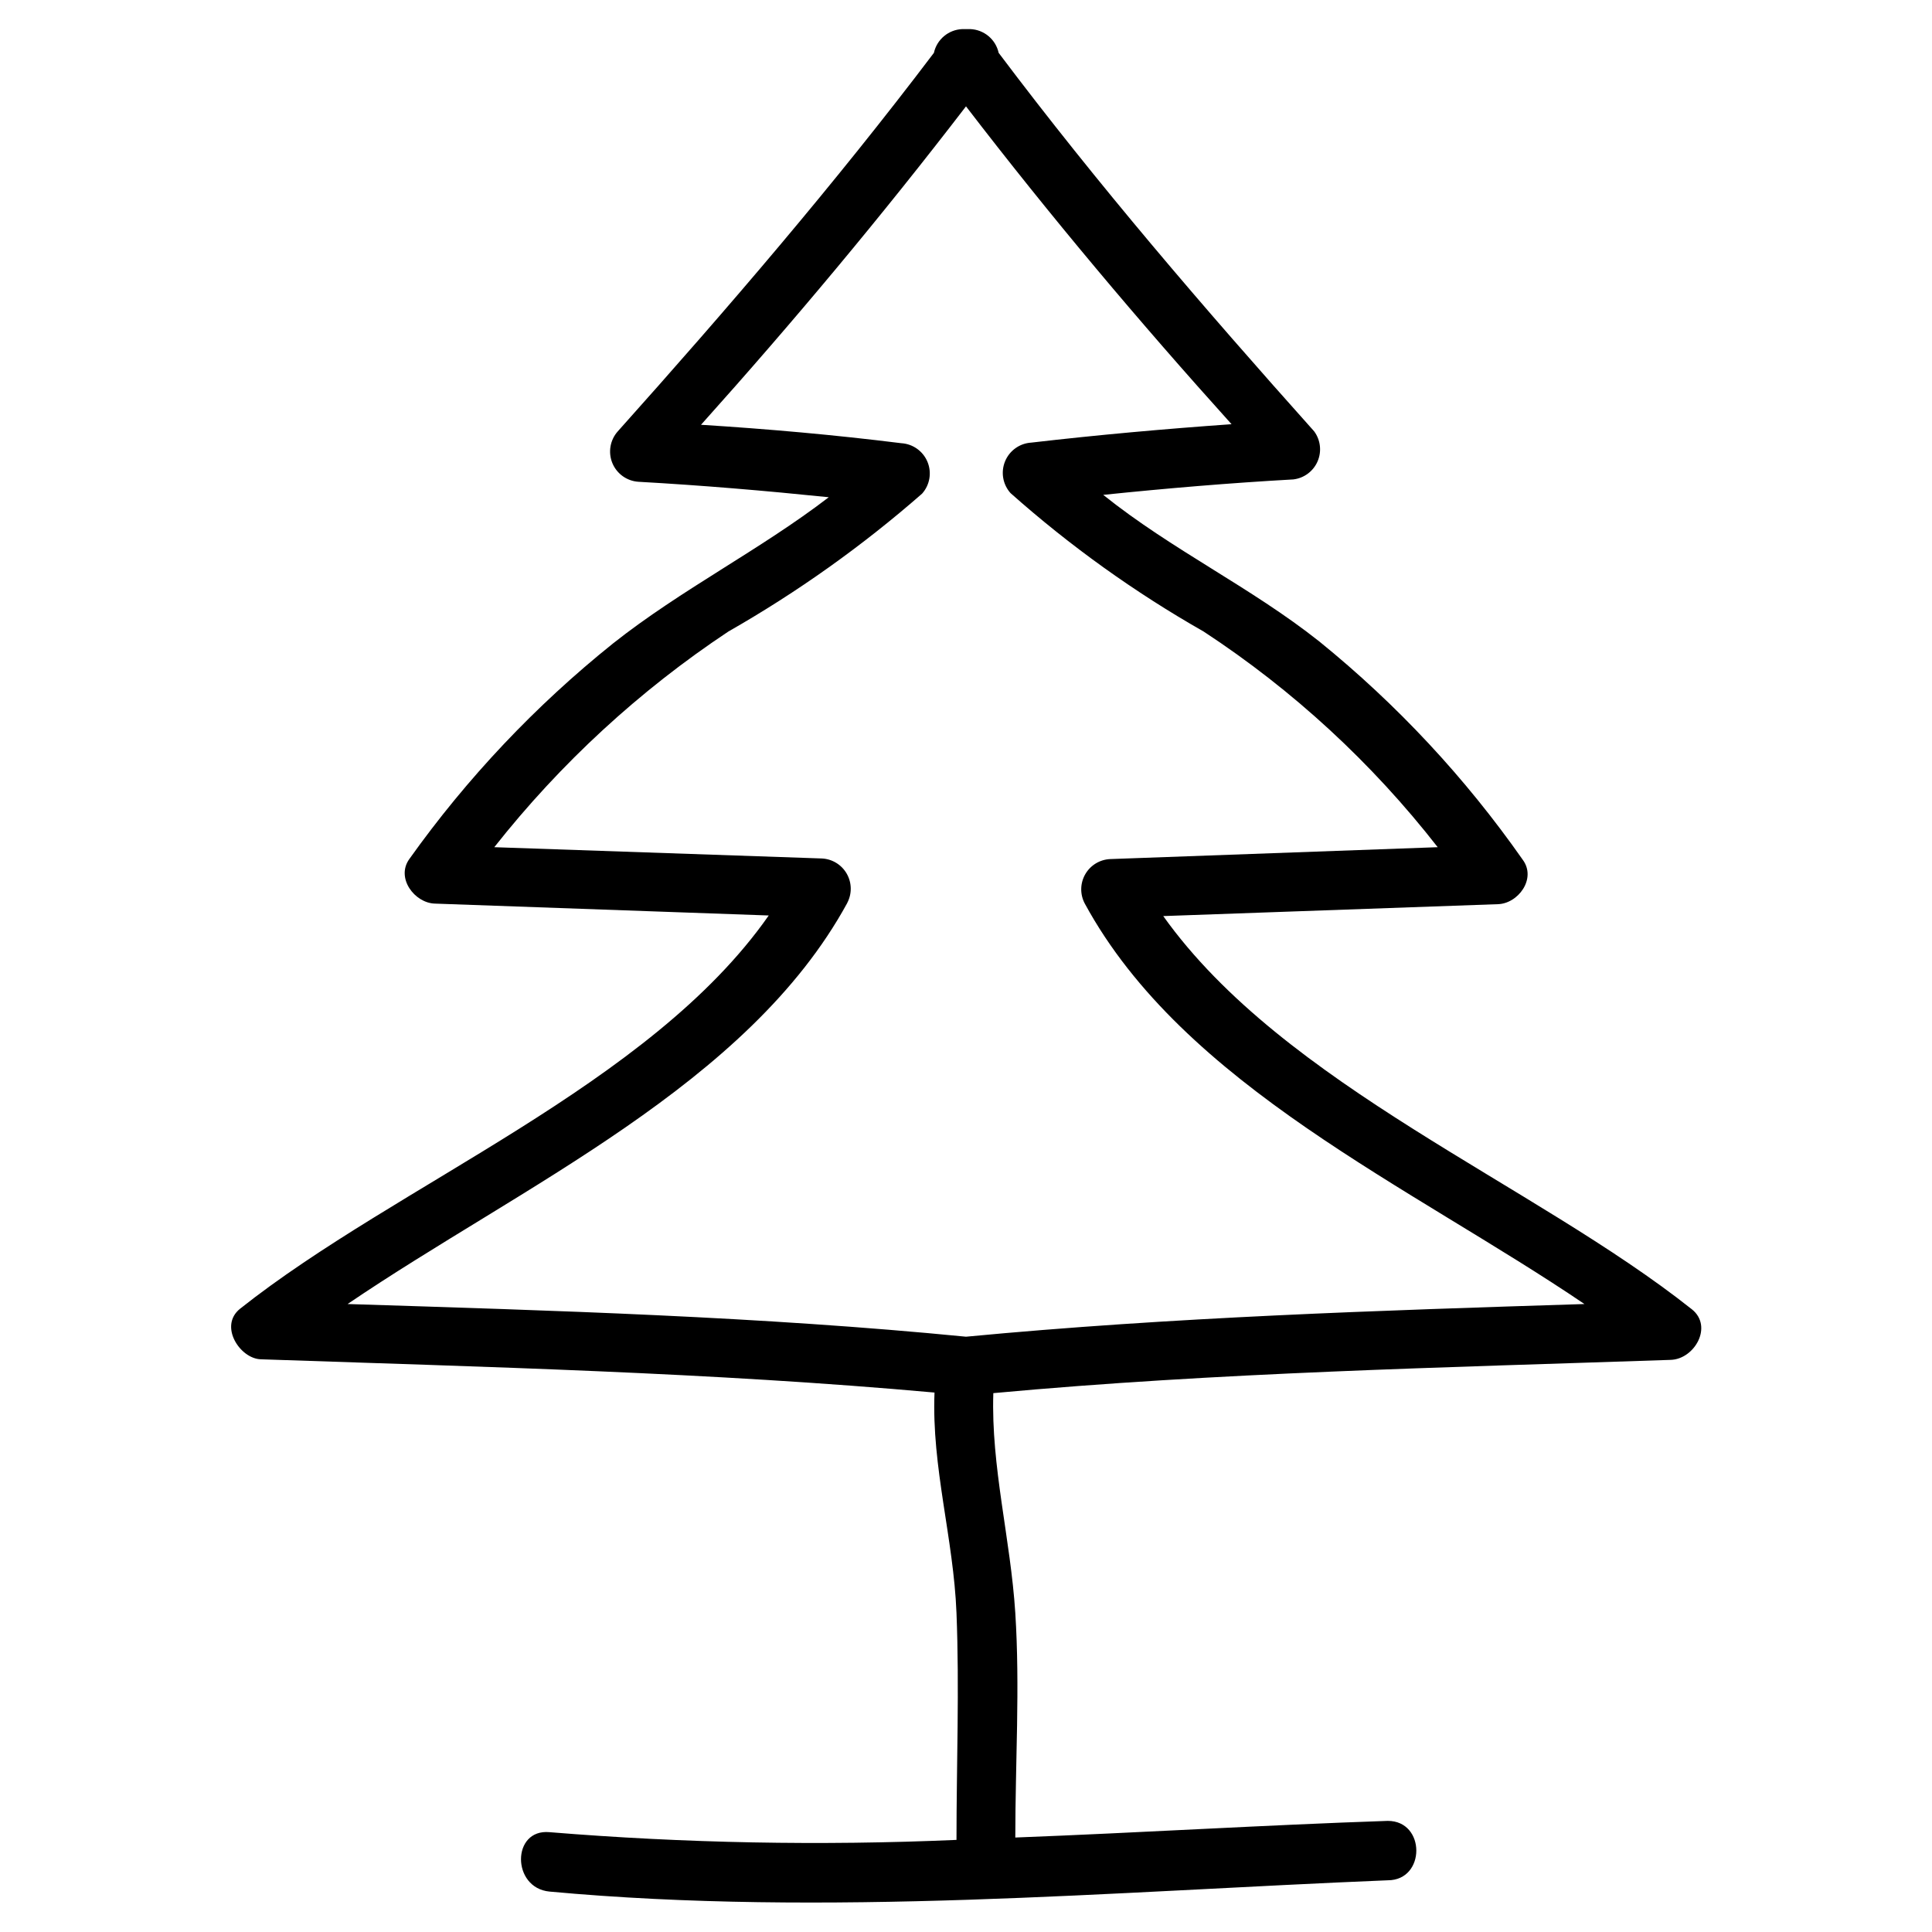 <?xml version="1.0" encoding="UTF-8"?>
<!-- The Best Svg Icon site in the world: iconSvg.co, Visit us! https://iconsvg.co -->
<svg fill="#000000" width="800px" height="800px" version="1.1" viewBox="144 144 512 512" xmlns="http://www.w3.org/2000/svg">
 <path d="m592.39 491c-42.035-33.379-108-59.199-140.12-104.23l88.48-3.148c5.512 0 10.547-6.769 6.769-11.809-15.172-21.672-33.297-41.117-53.844-57.781-18.262-14.484-39.047-24.246-57.309-38.887 16.688-1.73 33.535-3.148 50.383-4.094 2.84-0.336 5.293-2.16 6.426-4.789 1.137-2.629 0.785-5.664-0.918-7.965-29.281-32.746-57.309-65.336-83.602-100.29-0.785-3.578-3.894-6.168-7.555-6.297h-2.047c-3.66 0.129-6.769 2.719-7.559 6.297-26.449 34.953-54.473 67.543-83.758 100.29-2.062 2.297-2.625 5.57-1.453 8.426 1.176 2.852 3.883 4.781 6.965 4.957 16.848 0.945 33.535 2.363 50.383 4.094-18.262 14.012-39.047 24.402-57.152 38.73-20.551 16.469-38.727 35.703-54.004 57.152-3.621 5.039 1.418 11.652 6.769 11.809l88.48 3.148c-31.488 45.027-98.242 71.004-140.12 104.23-5.668 4.566 0 13.227 5.512 13.383 59.512 2.047 119.18 3.465 178.54 8.816-0.789 19.836 5.039 38.574 5.824 58.41 0.789 19.836 0 40.148 0 60.141-35.957 1.566-71.977 0.883-107.85-2.047-10.078-0.945-10.078 14.801 0 15.742 73.367 6.769 148.78 0 222.15-2.992 10.078 0 10.078-15.742 0-15.742-32.59 1.102-65.652 3.148-98.715 4.41 0-19.836 1.258-39.832 0-59.512-1.258-19.68-6.453-38.73-5.824-58.254 59.672-5.512 119.66-6.769 179.48-8.816 6.297-0.16 11.336-8.816 5.668-13.383zm-223.88-107.69c1.301-2.438 1.258-5.379-0.117-7.777s-3.891-3.922-6.652-4.031l-86.75-2.988c17.523-22.211 38.461-41.5 62.031-57.152 18.285-10.43 35.48-22.664 51.324-36.527 2.062-2.293 2.629-5.57 1.453-8.422-1.176-2.856-3.883-4.781-6.965-4.961-17.633-2.203-35.426-3.777-53.059-4.879 24.562-27.395 47.863-55.262 70.223-84.387 22.355 29.125 45.816 56.992 70.375 84.23-17.789 1.258-35.426 2.832-53.059 4.879-3.082 0.18-5.785 2.106-6.961 4.961-1.176 2.852-0.613 6.125 1.449 8.422 15.73 13.98 32.879 26.277 51.172 36.684 23.672 15.516 44.629 34.824 62.031 57.152l-86.75 3.148c-2.766 0.105-5.281 1.629-6.656 4.027-1.375 2.402-1.418 5.34-0.113 7.781 26.293 48.336 86.434 74.941 132.41 106.11-54.633 1.73-109.27 3.465-163.89 8.66-54.473-5.352-109.11-6.926-163.89-8.66 46.129-31.332 106.11-58.094 132.41-106.27z"/>
</svg>
